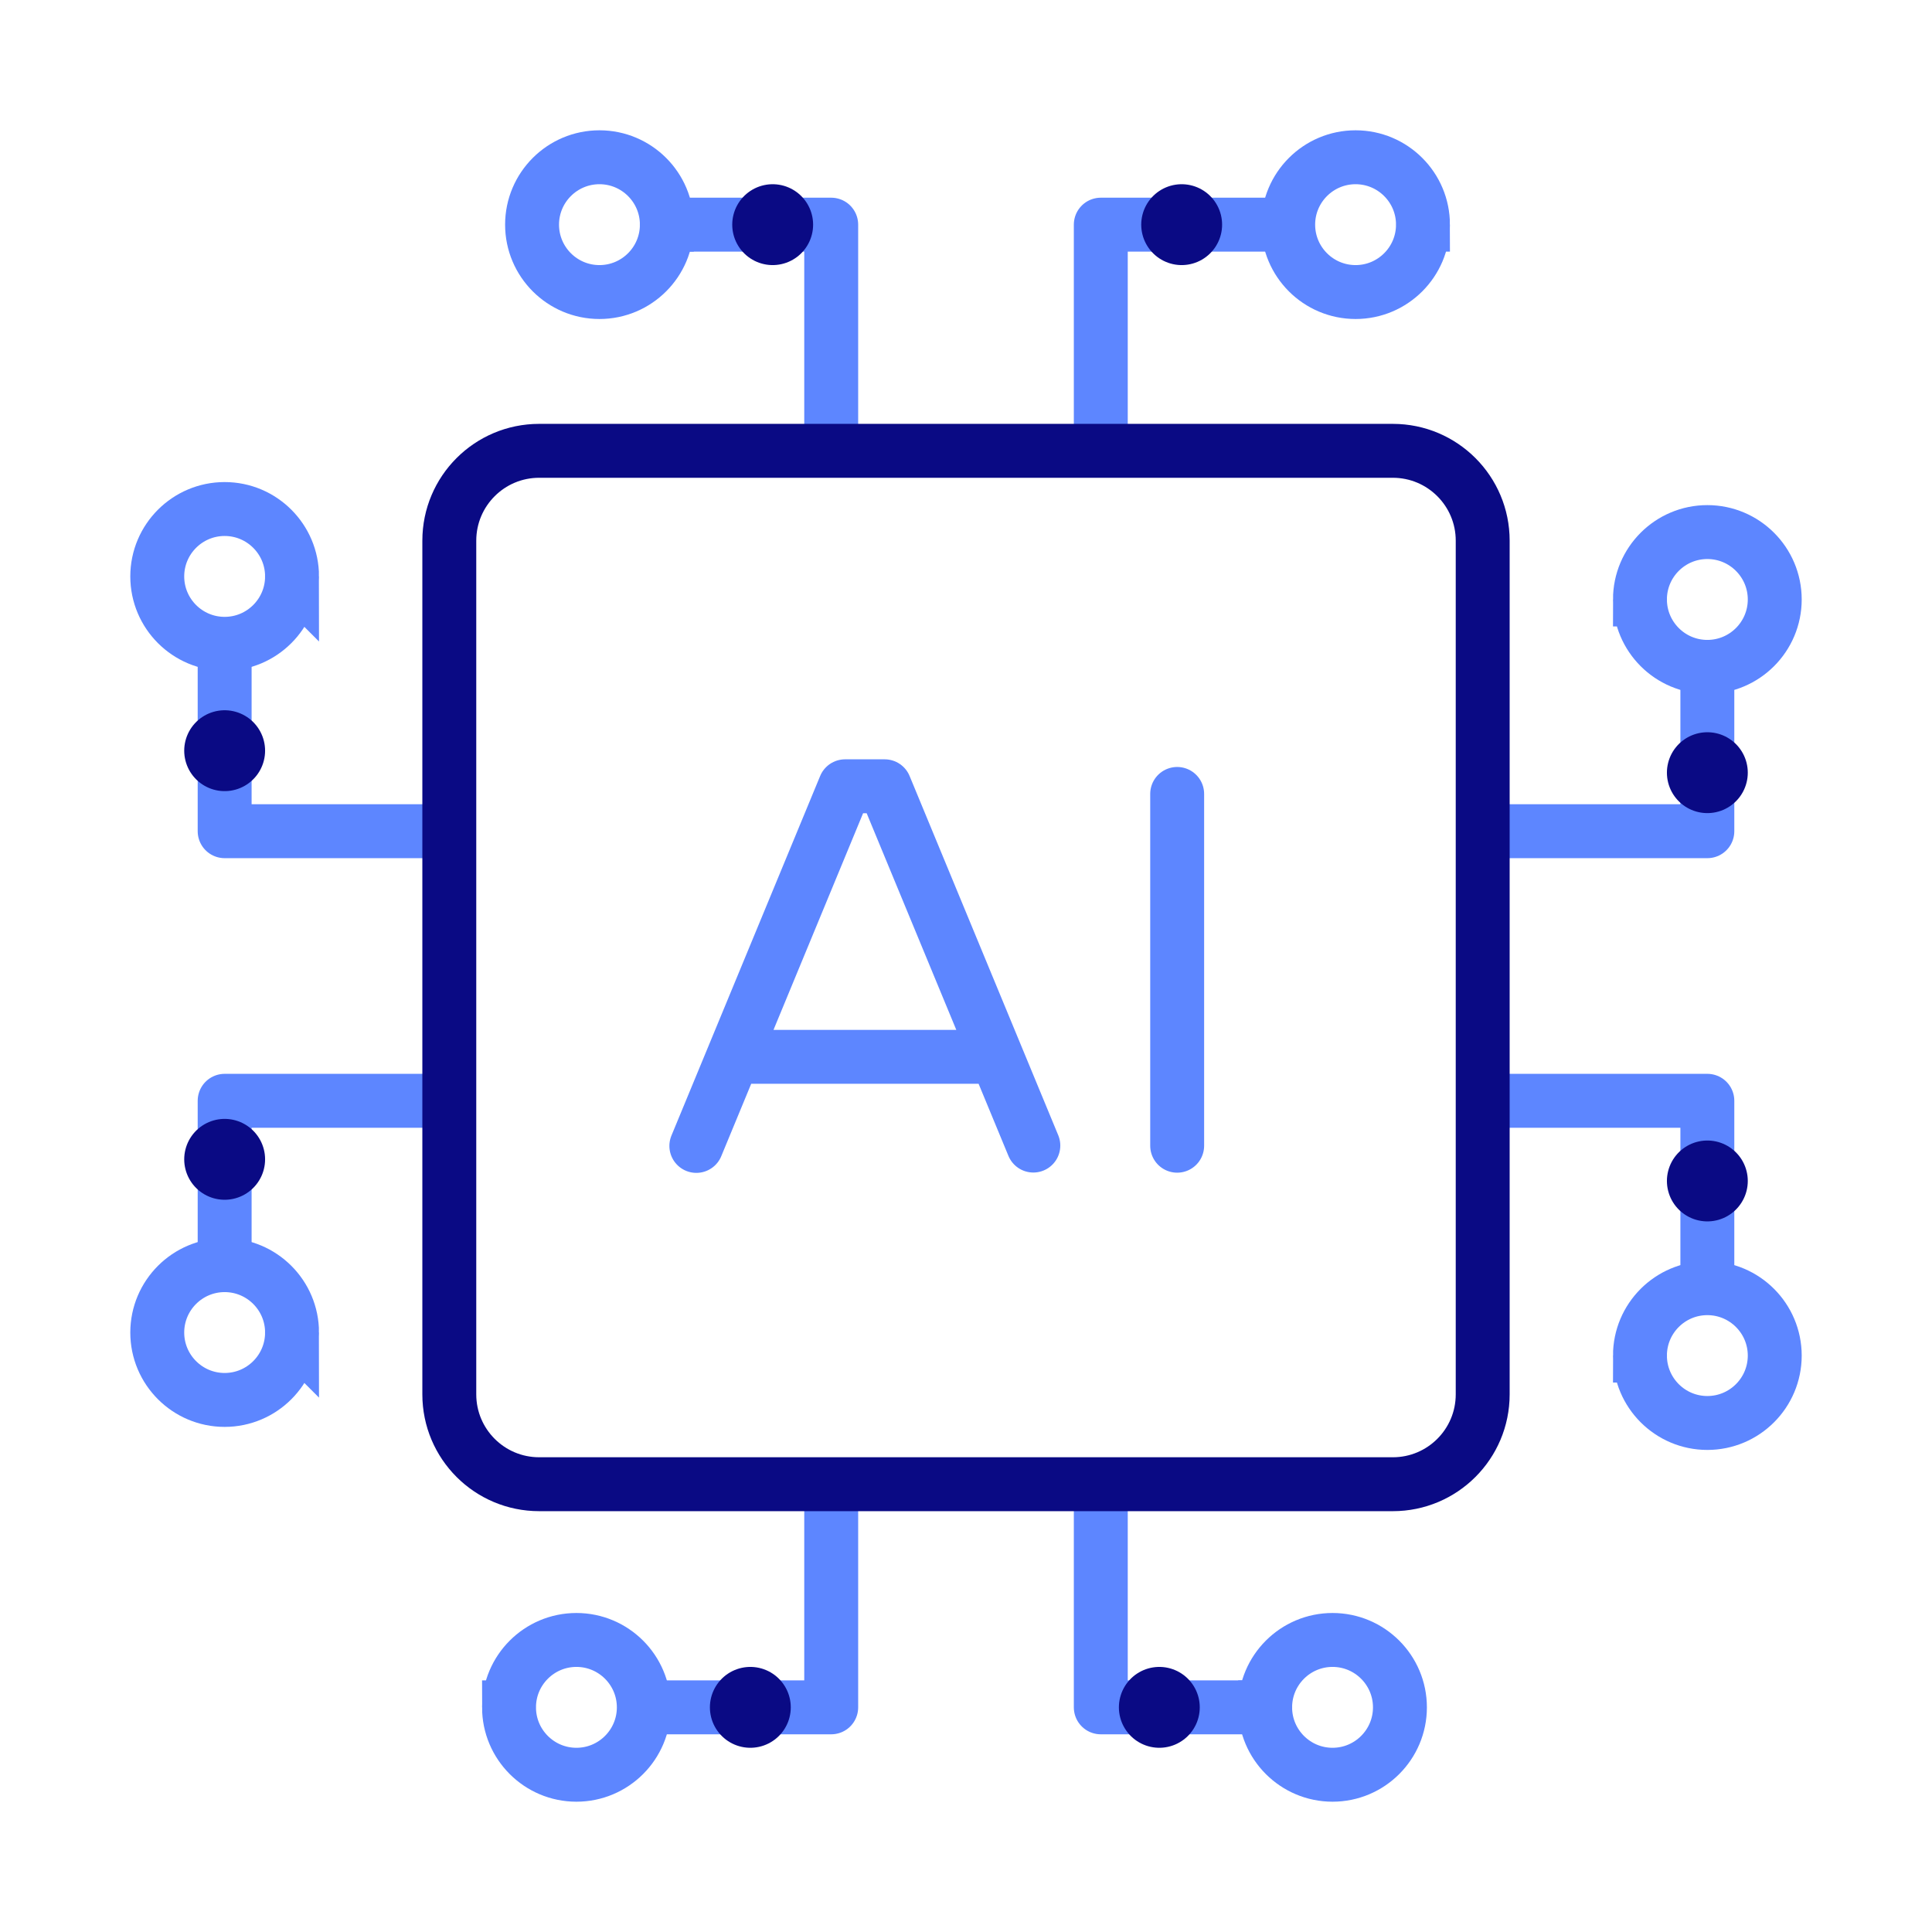 <svg xmlns="http://www.w3.org/2000/svg" width="430" height="430" style="width:100%;height:100%;transform:translate3d(0,0,0);content-visibility:visible" viewBox="0 0 430 430"><defs><clipPath id="a"><path d="M0 0h430v430H0z"/></clipPath><clipPath id="d"><path d="M0 0h430v430H0z"/></clipPath><clipPath id="c"><path d="M0 0h430v430H0z"/></clipPath><clipPath id="b"><path d="M0 0h430v430H0z"/></clipPath></defs><g fill="none" clip-path="url(#a)"><g clip-path="url(#b)" style="display:none"><path class="secondary" style="display:none"/><path class="primary" style="display:none"/><path class="secondary" style="display:none"/><path class="secondary" style="display:none"/><path class="secondary" style="display:none"/><path class="secondary" style="display:none"/><path class="secondary" style="display:none"/><path class="secondary" style="display:none"/><path class="secondary" style="display:none"/><path class="secondary" style="display:none"/><path class="primary" style="display:none"/><g style="display:none"><path class="secondary"/><path class="secondary"/><path class="secondary"/><path class="secondary"/><path class="secondary"/><path class="secondary"/></g></g><g clip-path="url(#c)" style="display:block"><path stroke="#5D86FF" stroke-linecap="round" stroke-linejoin="round" stroke-width="12" d="M281.578 380H245v-48.27M148.422 50H185v48.27M143.45 380H185v-48.17M286.55 50H245v48.17M50 281.578V245h48.27M380 148.422V185h-48.27M50 143.529V185h48.171M380 286.392V245h-48.173" class="secondary" style="display:block"/><path stroke="#0A0A84" stroke-dasharray="0 45" stroke-dashoffset="291.45" stroke-linecap="round" stroke-linejoin="round" stroke-width="18" d="M281.578 380H245v-24.278M148.422 50H185v24.278M143.45 380H185v-22.8M286.55 50H245v22.8M50 281.578V245h24.278M380 148.422V185h-24.278M50 143.529V185h22.824M380 286.392V245h-22.847" class="primary" style="display:block"/><path stroke="#5D86FF" stroke-width="12" d="M0-15c8.278 0 15 6.722 15 15S8.278 15 0 15-15 8.278-15 0s6.722-15 15-15z" class="secondary" style="display:block" transform="rotate(90 41.71 91.71)"/><path stroke="#5D86FF" stroke-width="12" d="M0-15c8.278 0 15 6.722 15 15S8.278 15 0 15-15 8.278-15 0s6.722-15 15-15z" class="secondary" style="display:block" transform="rotate(-90 338.29 41.71)"/><path stroke="#5D86FF" stroke-width="12" d="M0-15c8.278 0 15 6.722 15 15S8.278 15 0 15-15 8.278-15 0s6.722-15 15-15z" class="secondary" style="display:block" transform="rotate(90 125.854 175.854)"/><path stroke="#5D86FF" stroke-width="12" d="M0-15c8.278 0 15 6.722 15 15S8.278 15 0 15-15 8.278-15 0s6.722-15 15-15z" class="secondary" style="display:block" transform="rotate(-90 254.146 125.854)"/><path stroke="#5D86FF" stroke-width="12" d="M0-15c8.278 0 15 6.722 15 15S8.278 15 0 15-15 8.278-15 0s6.722-15 15-15z" class="secondary" style="display:block" transform="matrix(0 1 1 0 380 133.422)"/><path stroke="#5D86FF" stroke-width="12" d="M0-15c8.278 0 15 6.722 15 15S8.278 15 0 15-15 8.278-15 0s6.722-15 15-15z" class="secondary" style="display:block" transform="rotate(90 -123.29 173.29)"/><path stroke="#5D86FF" stroke-width="12" d="M0-15c8.278 0 15 6.722 15 15S8.278 15 0 15-15 8.278-15 0s6.722-15 15-15z" class="secondary" style="display:block" transform="matrix(0 1 1 0 380 301.708)"/><path stroke="#5D86FF" stroke-width="12" d="M0-15c8.278 0 15 6.722 15 15S8.278 15 0 15-15 8.278-15 0s6.722-15 15-15z" class="secondary" style="display:block" transform="rotate(90 -39.146 89.146)"/><path stroke="#0A0A84" stroke-dasharray="0" stroke-dashoffset="22" stroke-linecap="round" stroke-linejoin="round" stroke-width="12" d="M115-95c0-11.046-8.954-20-20-20H-95c-11.046 0-20 8.954-20 20V95c0 11.046 8.954 20 20 20H95c11.046 0 20-8.954 20-20z" class="primary" style="display:block" transform="translate(215 215.338)"/><path stroke="#5D86FF" stroke-linecap="round" stroke-linejoin="round" stroke-width="12" d="M262 176.703V255m-40.185-19.784h-58.633m66.806 19.751L196.901 175h-8.816l-33.102 80.044M208.5 215" class="secondary" style="display:block"/></g><g clip-path="url(#d)" style="display:none"><path class="secondary" style="display:none"/><path class="secondary" style="display:none"/><path class="secondary" style="display:none"/><path class="secondary" style="display:none"/><path class="secondary" style="display:none"/><path class="secondary" style="display:none"/><path class="secondary" style="display:none"/><path class="secondary" style="display:none"/><path class="secondary" style="display:none"/><g style="display:none"><path class="primary"/><path class="primary"/></g><g style="display:none"><path class="secondary"/><path class="secondary"/><path class="secondary"/></g></g></g></svg>